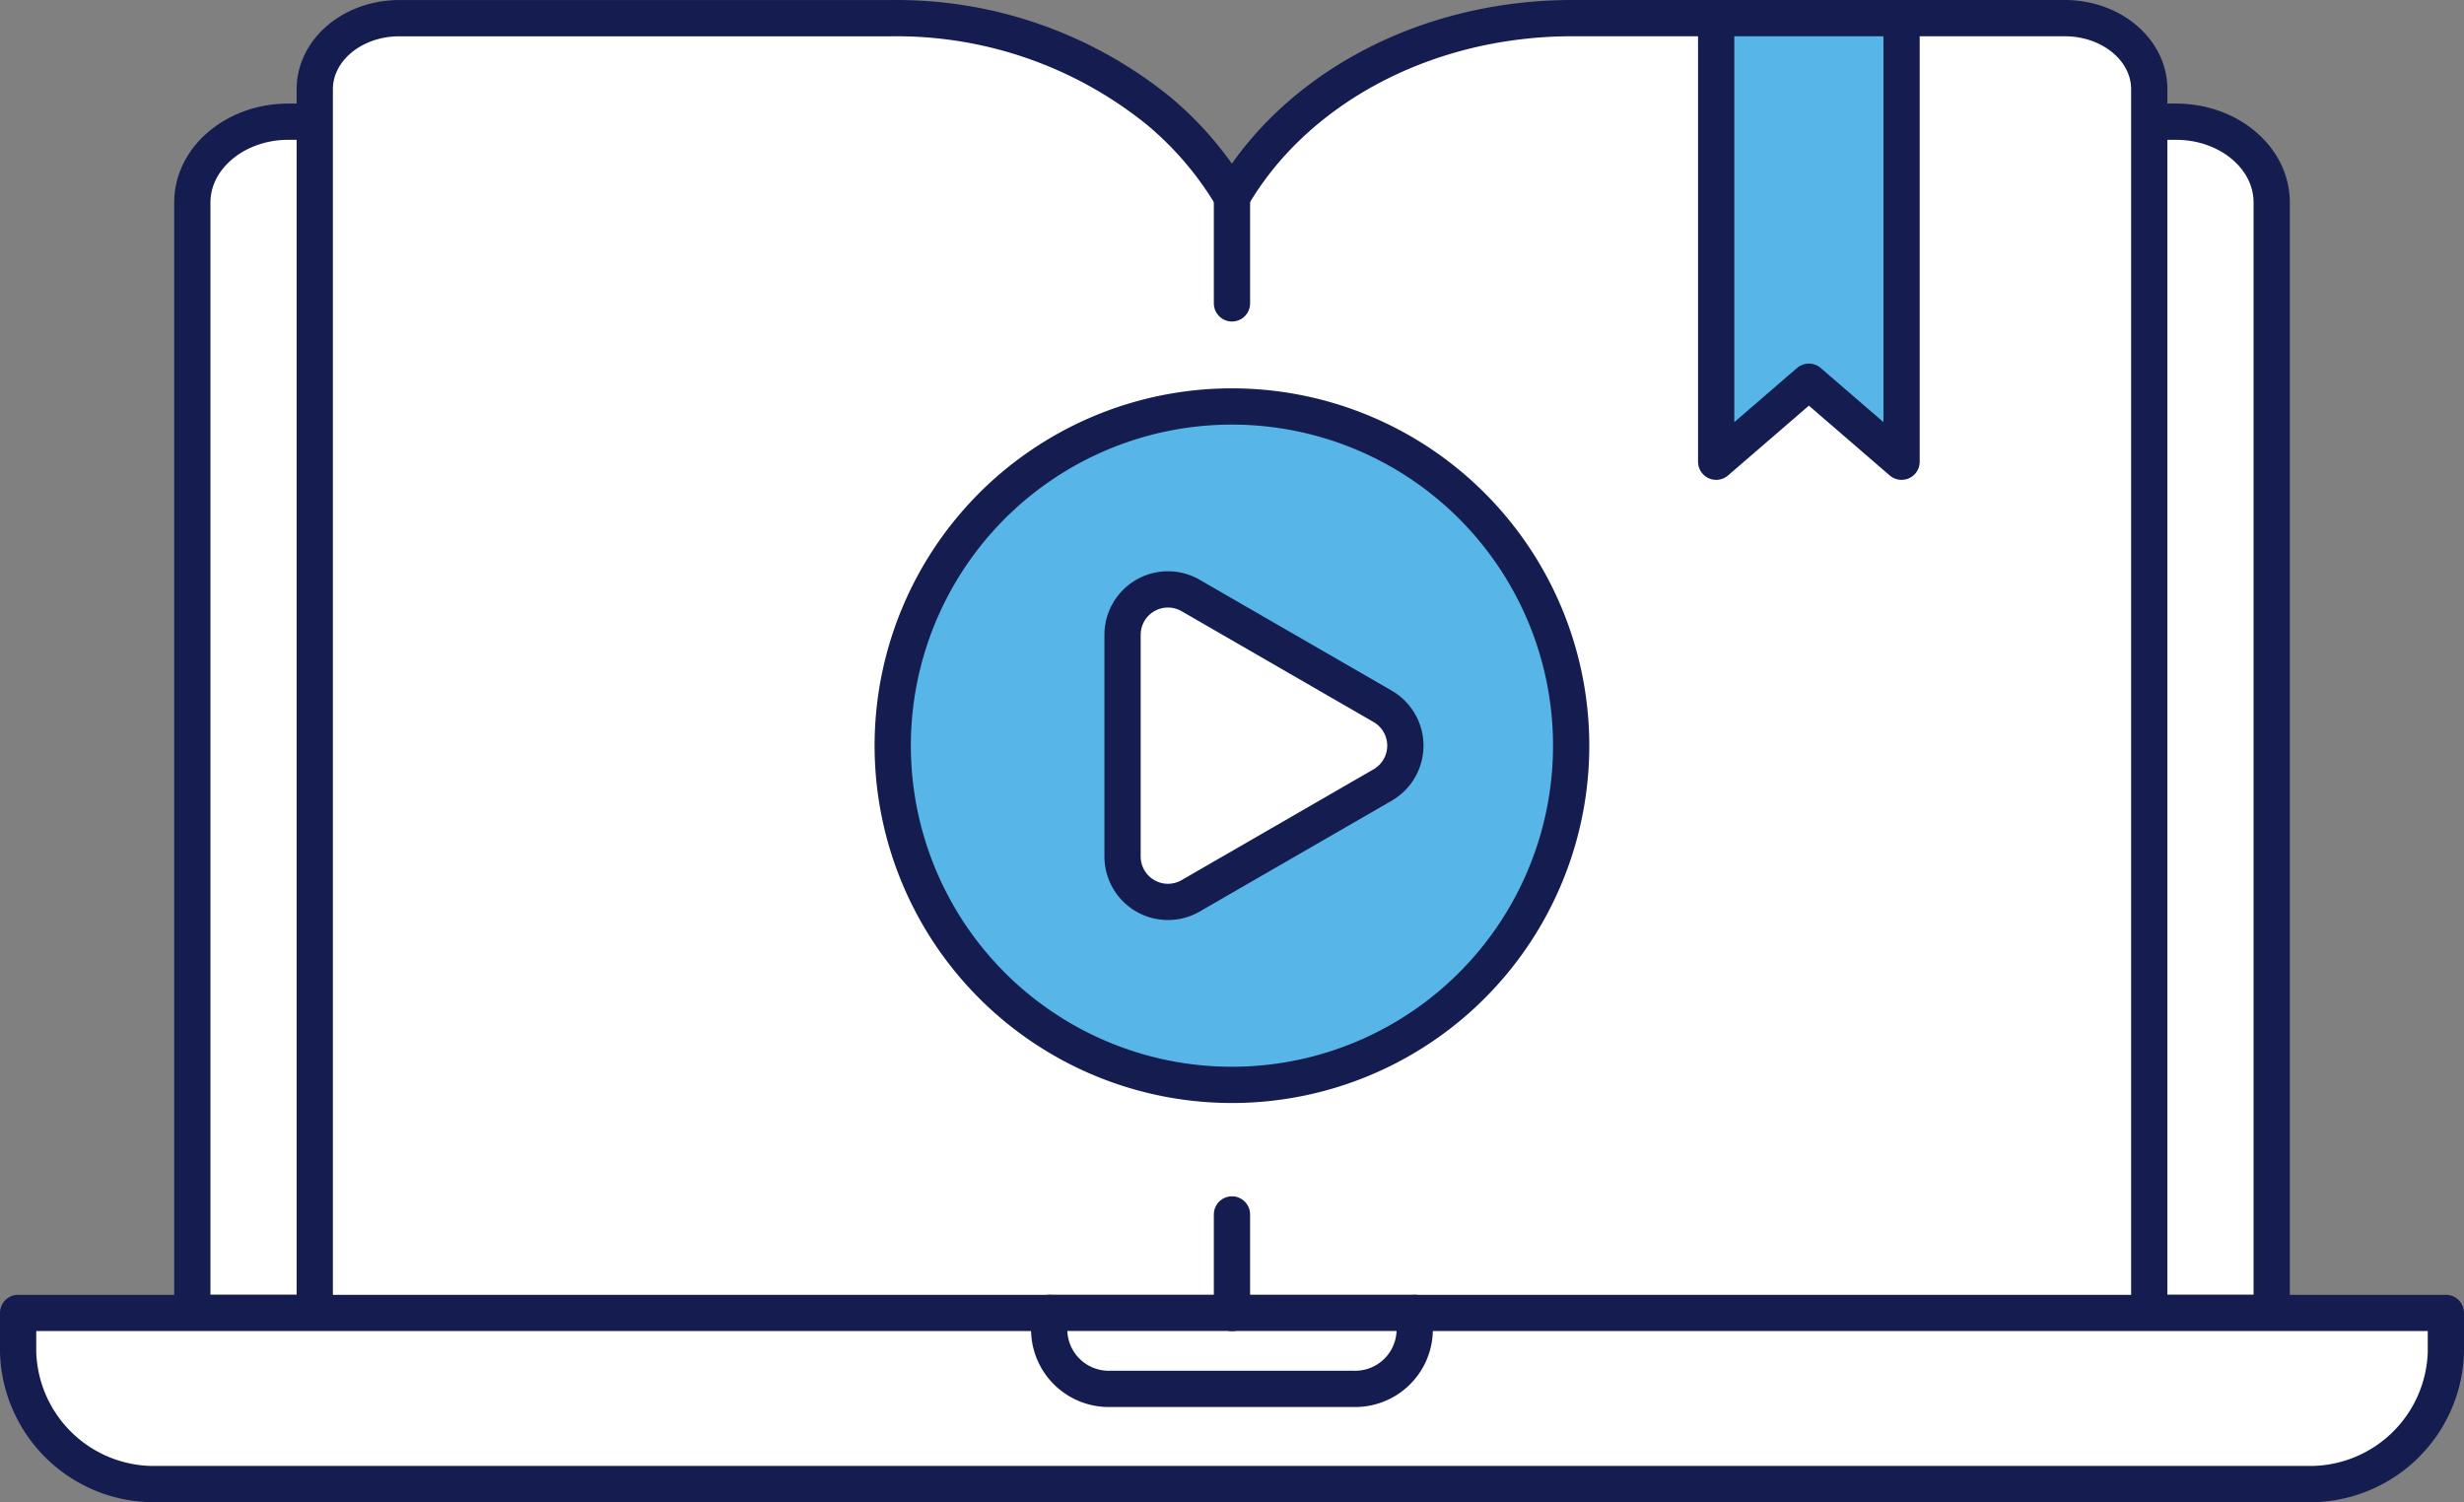 <svg id="icon-laptop" xmlns="http://www.w3.org/2000/svg" xmlns:xlink="http://www.w3.org/1999/xlink" width="135.934" height="82.874" viewBox="0 0 135.934 82.874">
  <rect x="0" y="0" width="135.934" height="82.874" fill="#808080" stroke="none"/>
  <defs>
    <clipPath id="clip-path">
      <rect id="Rectangle_5655" data-name="Rectangle 5655" width="135.934" height="82.874" transform="translate(0 0)" fill="none"/>
    </clipPath>
  </defs>
  <rect id="Rectangle_5653" data-name="Rectangle 5653" width="32.256" height="7.648" transform="translate(52.356 72.223)" fill="#fff"/>
  <g id="Group_14704" data-name="Group 14704">
    <g id="Group_14703" data-name="Group 14703" clip-path="url(#clip-path)">
      <rect id="Rectangle_5654" data-name="Rectangle 5654" width="32.256" height="7.648" transform="translate(52.356 72.223)" fill="none" stroke="#141c50" stroke-linecap="round" stroke-linejoin="round" stroke-width="2"/>
      <path id="Path_1379" data-name="Path 1379" d="M17.365,6.713H15.9c-2.91,0-5.29,2-5.29,4.45v61.27h7.528" fill="#fff"/>
      <path id="Path_1380" data-name="Path 1380" d="M17.365,6.713H15.9c-2.91,0-5.29,2-5.29,4.45v61.27h7.528" fill="none" stroke="#141c50" stroke-linecap="round" stroke-linejoin="round" stroke-width="2"/>
      <path id="Path_1381" data-name="Path 1381" d="M118.565,6.713h1.48c2.91,0,5.28,1.99,5.28,4.45v61.27H110.467" fill="#fff"/>
      <path id="Path_1382" data-name="Path 1382" d="M118.565,6.713h1.48c2.91,0,5.28,1.99,5.28,4.45v61.27H110.467" fill="none" stroke="#141c50" stroke-linecap="round" stroke-linejoin="round" stroke-width="2"/>
      <path id="Path_1383" data-name="Path 1383" d="M17.365,72.43V4.923c0-2.17,2.09-3.92,4.67-3.92h27.14a22.943,22.943,0,0,1,14.76,5.13,18.34,18.34,0,0,1,4.03,4.74C71.355,5.023,78.485,1,86.755,1H113.9c2.58,0,4.67,1.75,4.67,3.92V72.43" fill="#fff"/>
      <path id="Path_1384" data-name="Path 1384" d="M17.365,72.43V4.923c0-2.17,2.09-3.92,4.67-3.92h27.14a22.943,22.943,0,0,1,14.76,5.13,18.34,18.34,0,0,1,4.03,4.74C71.355,5.023,78.485,1,86.755,1H113.9c2.58,0,4.67,1.75,4.67,3.92V72.43" fill="none" stroke="#141c50" stroke-linecap="round" stroke-linejoin="round" stroke-width="2"/>
      <path id="Path_1385" data-name="Path 1385" d="M86.678,41.138A18.714,18.714,0,1,1,67.965,22.425,18.713,18.713,0,0,1,86.678,41.138" fill="#57b5e8"/>
      <path id="Path_1386" data-name="Path 1386" d="M86.678,41.138A18.714,18.714,0,1,1,67.965,22.425,18.713,18.713,0,0,1,86.678,41.138Z" fill="none" stroke="#141c50" stroke-linecap="round" stroke-linejoin="round" stroke-width="2"/>
      <path id="Path_1387" data-name="Path 1387" d="M104.906,25.474l-5.114-4.415-5.114,4.415V1h10.228Z" fill="#57b5e8"/>
      <path id="Path_1388" data-name="Path 1388" d="M104.906,25.474l-5.114-4.415-5.114,4.415V1h10.228Z" fill="none" stroke="#141c50" stroke-linecap="round" stroke-linejoin="round" stroke-width="2"/>
      <path id="Path_1389" data-name="Path 1389" d="M76.278,38.969,65.687,32.854a2.505,2.505,0,0,0-3.758,2.169v12.23a2.505,2.505,0,0,0,3.758,2.169l10.591-6.114a2.505,2.505,0,0,0,0-4.339" fill="#fff"/>
      <path id="Path_1390" data-name="Path 1390" d="M76.278,38.969,65.687,32.854a2.505,2.505,0,0,0-3.758,2.169v12.23a2.505,2.505,0,0,0,3.758,2.169l10.591-6.114A2.505,2.505,0,0,0,76.278,38.969Z" fill="none" stroke="#141c50" stroke-linecap="round" stroke-linejoin="round" stroke-width="2"/>
      <path id="Path_1391" data-name="Path 1391" d="M67.965,10.873h0v5.865" fill="#fff"/>
      <path id="Path_1392" data-name="Path 1392" d="M67.965,10.873h0v5.865" fill="none" stroke="#141c50" stroke-linecap="round" stroke-linejoin="round" stroke-width="2"/>
      <path id="Path_1393" data-name="Path 1393" d="M67.965,67h0v5.439" fill="#fff"/>
      <path id="Path_1394" data-name="Path 1394" d="M67.965,67h0v5.439" fill="none" stroke="#141c50" stroke-linecap="round" stroke-linejoin="round" stroke-width="2"/>
      <line id="Line_1351" data-name="Line 1351" x2="20.168" transform="translate(57.883 72.43)" fill="#fff"/>
      <line id="Line_1352" data-name="Line 1352" x2="20.168" transform="translate(57.883 72.43)" fill="none" stroke="#141c50" stroke-linecap="round" stroke-linejoin="round" stroke-width="2"/>
      <path id="Path_1395" data-name="Path 1395" d="M134.934,72.435v2.179a7.5,7.5,0,0,1-7.72,7.26H8.72A7.5,7.5,0,0,1,1,74.614V72.435H57.883v1.009a3.286,3.286,0,0,0,3.382,3.18h13.4a3.285,3.285,0,0,0,3.381-3.18V72.435Z" fill="#fff"/>
      <path id="Path_1396" data-name="Path 1396" d="M134.934,72.435v2.179a7.5,7.5,0,0,1-7.72,7.26H8.72A7.5,7.5,0,0,1,1,74.614V72.435H57.883v1.009a3.286,3.286,0,0,0,3.382,3.18h13.4a3.285,3.285,0,0,0,3.381-3.18V72.435Z" fill="none" stroke="#141c50" stroke-linecap="round" stroke-linejoin="round" stroke-width="2"/>
    </g>
  </g>
</svg>
